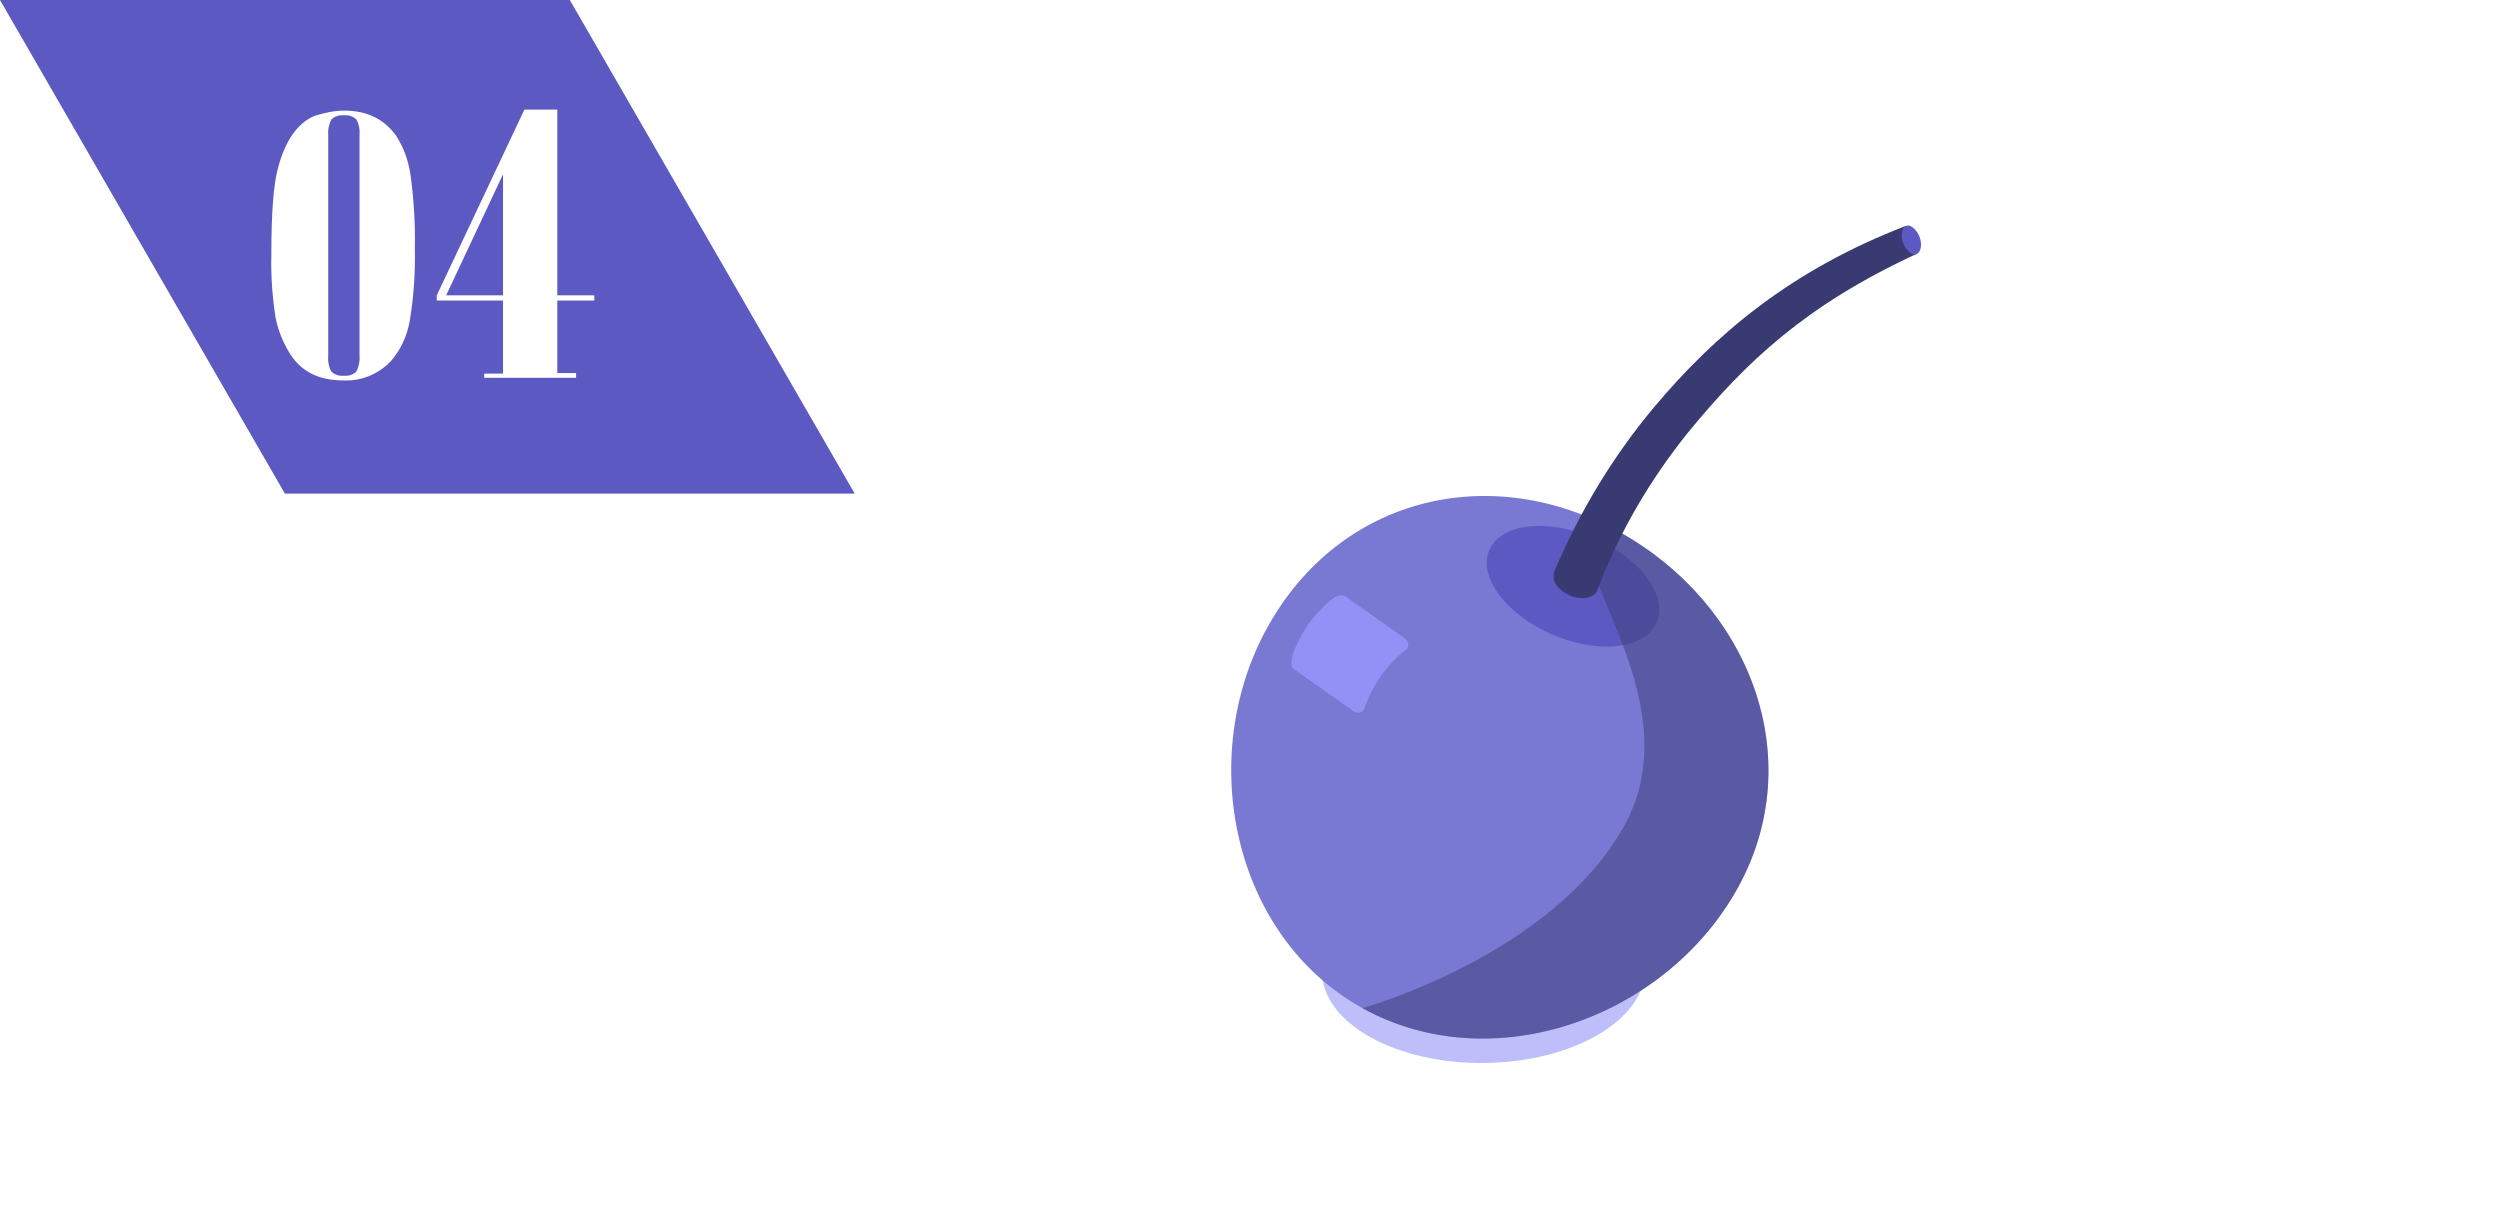 <?xml version="1.0" encoding="UTF-8"?> <!-- Generator: Adobe Illustrator 25.3.1, SVG Export Plug-In . SVG Version: 6.00 Build 0) --> <svg xmlns="http://www.w3.org/2000/svg" xmlns:xlink="http://www.w3.org/1999/xlink" version="1.1" id="Layer_1" x="0px" y="0px" viewBox="0 0 479.1 234.6" style="enable-background:new 0 0 479.1 234.6;" xml:space="preserve"> <style type="text/css"> .st0{fill:#5C5AC2;} .st1{fill:#FFFFFF;} .st2{opacity:0.6;} .st3{fill:#9292F6;} .st4{fill:#7979D4;} .st5{opacity:0.5;} .st6{fill:#3A3A73;} </style> <g id="Layer_4"> <g id="Banner_Background_Image_6_"> <g> <path class="st0" d="M163.8,94.6H54.6L0,0h109.2L163.8,94.6z"></path> </g> <path class="st1" d="M66,21.2c4.3,0,7.6,1.6,9.9,4.8c1.5,2.3,2.4,4.9,2.8,7.7c0.6,4.6,0.9,9.2,0.8,13.8c0.1,4.7-0.2,9.5-1,14.1 C78,64.4,76.8,67,75,69.1c-2.4,2.6-5.8,4-9.3,3.8c-4.5,0-7.8-1.6-10-4.9c-1.4-2.2-2.4-4.6-2.9-7.2c-0.6-3.9-0.9-7.9-0.8-11.8 c0-8.1,0.4-13.7,1.3-16.9c1.4-5.2,3.7-8.5,7-9.9C62.2,21.6,64.1,21.2,66,21.2z M62.9,26v42.1c-0.1,1.1,0.1,2.2,0.6,3.1 c0.6,0.6,1.5,0.9,2.4,0.8c0.9,0.1,1.8-0.2,2.4-0.8c0.5-1,0.7-2,0.6-3.1V26c0.1-1.1-0.1-2.2-0.6-3.1c-0.6-0.6-1.5-0.9-2.4-0.8 c-0.9-0.1-1.8,0.2-2.4,0.8C63,23.9,62.8,25,62.9,26z"></path> <path class="st1" d="M106.8,21v35.6h7.1v1h-7.1v13.9h3.6v0.9H92.8v-0.8h3.6v-14H83.7v-1L100.5,21H106.8z M96.4,56.6V33.4 L85.5,56.6H96.4z"></path> </g> <g> <g id="Banner_Background_Image_7_"> <image style="overflow:visible;opacity:0.12;enable-background:new ;" width="251" height="278" transform="matrix(0.996 0 0 0.996 177.151 -8.514)"> </image> <g class="st2"> <ellipse transform="matrix(1 -1.186831e-02 1.186831e-02 1 -2.185 3.387)" class="st3" cx="284.3" cy="185.8" rx="31" ry="17.9"></ellipse> </g> <path class="st4" d="M333,170.2c-13.8,24.9-47,36.8-71.9,23s-32-48.1-18.2-73s42.6-32,67.5-18.2S346.8,145.3,333,170.2z"></path> <path class="st0" d="M310,123.8c-7.8,0.9-18-3.5-22.7-9.8s-2.2-12.2,5.6-13.1c7.8-0.9,18,3.5,22.7,9.8S317.8,122.9,310,123.8z"></path> <g class="st5"> <path class="st6" d="M333,170.2c-13.8,24.9-47,36.8-71.9,23c0,0,36.4-10.1,50.2-35c9.9-17.9-2.1-37.4-5.6-48 c-1.4-4.1,4.6-8.3,4.6-8.3C335.2,115.8,346.8,145.3,333,170.2z"></path> </g> <path class="st6" d="M365.2,43.3c-22,8.5-36.4,20.7-48.1,34.6c-7.9,9.4-14.3,20-19.1,31.3c-0.4,0.8-0.4,1.9,0.1,2.7 c1.3,1.8,3.4,2.9,5.7,2.7c1.2-0.2,2.1-0.7,2.3-1.5l0.1-0.2c4.1-10.9,10-20.9,17.2-29.9c11.3-13.8,22.7-24.5,43.8-34.3L365.2,43.3 z"></path> <path class="st0" d="M365.9,48.3c-1.1-1-1.6-2.4-1.4-3.8c0.2-1.3,1.2-1.7,2.2-0.8c1.1,1,1.6,2.4,1.4,3.8 C367.8,48.8,366.9,49.2,365.9,48.3z"></path> <path class="st3" d="M259.4,136.3l-11.6-8.2c-0.6-0.5-0.1-2.6-0.1-2.6c1.6-4.4,4.3-8.2,8-11l0,0c0.1-0.1,1.5-0.7,2-0.3l11.6,8.2 c0.6,0.5,0.8,1.3,0.3,2l0,0l-0.3,0.2c-3.6,2.9-6.3,6.7-7.8,11.1l-0.1,0.3C261,136.6,260.1,136.8,259.4,136.3z"></path> </g> </g> </g> </svg> 